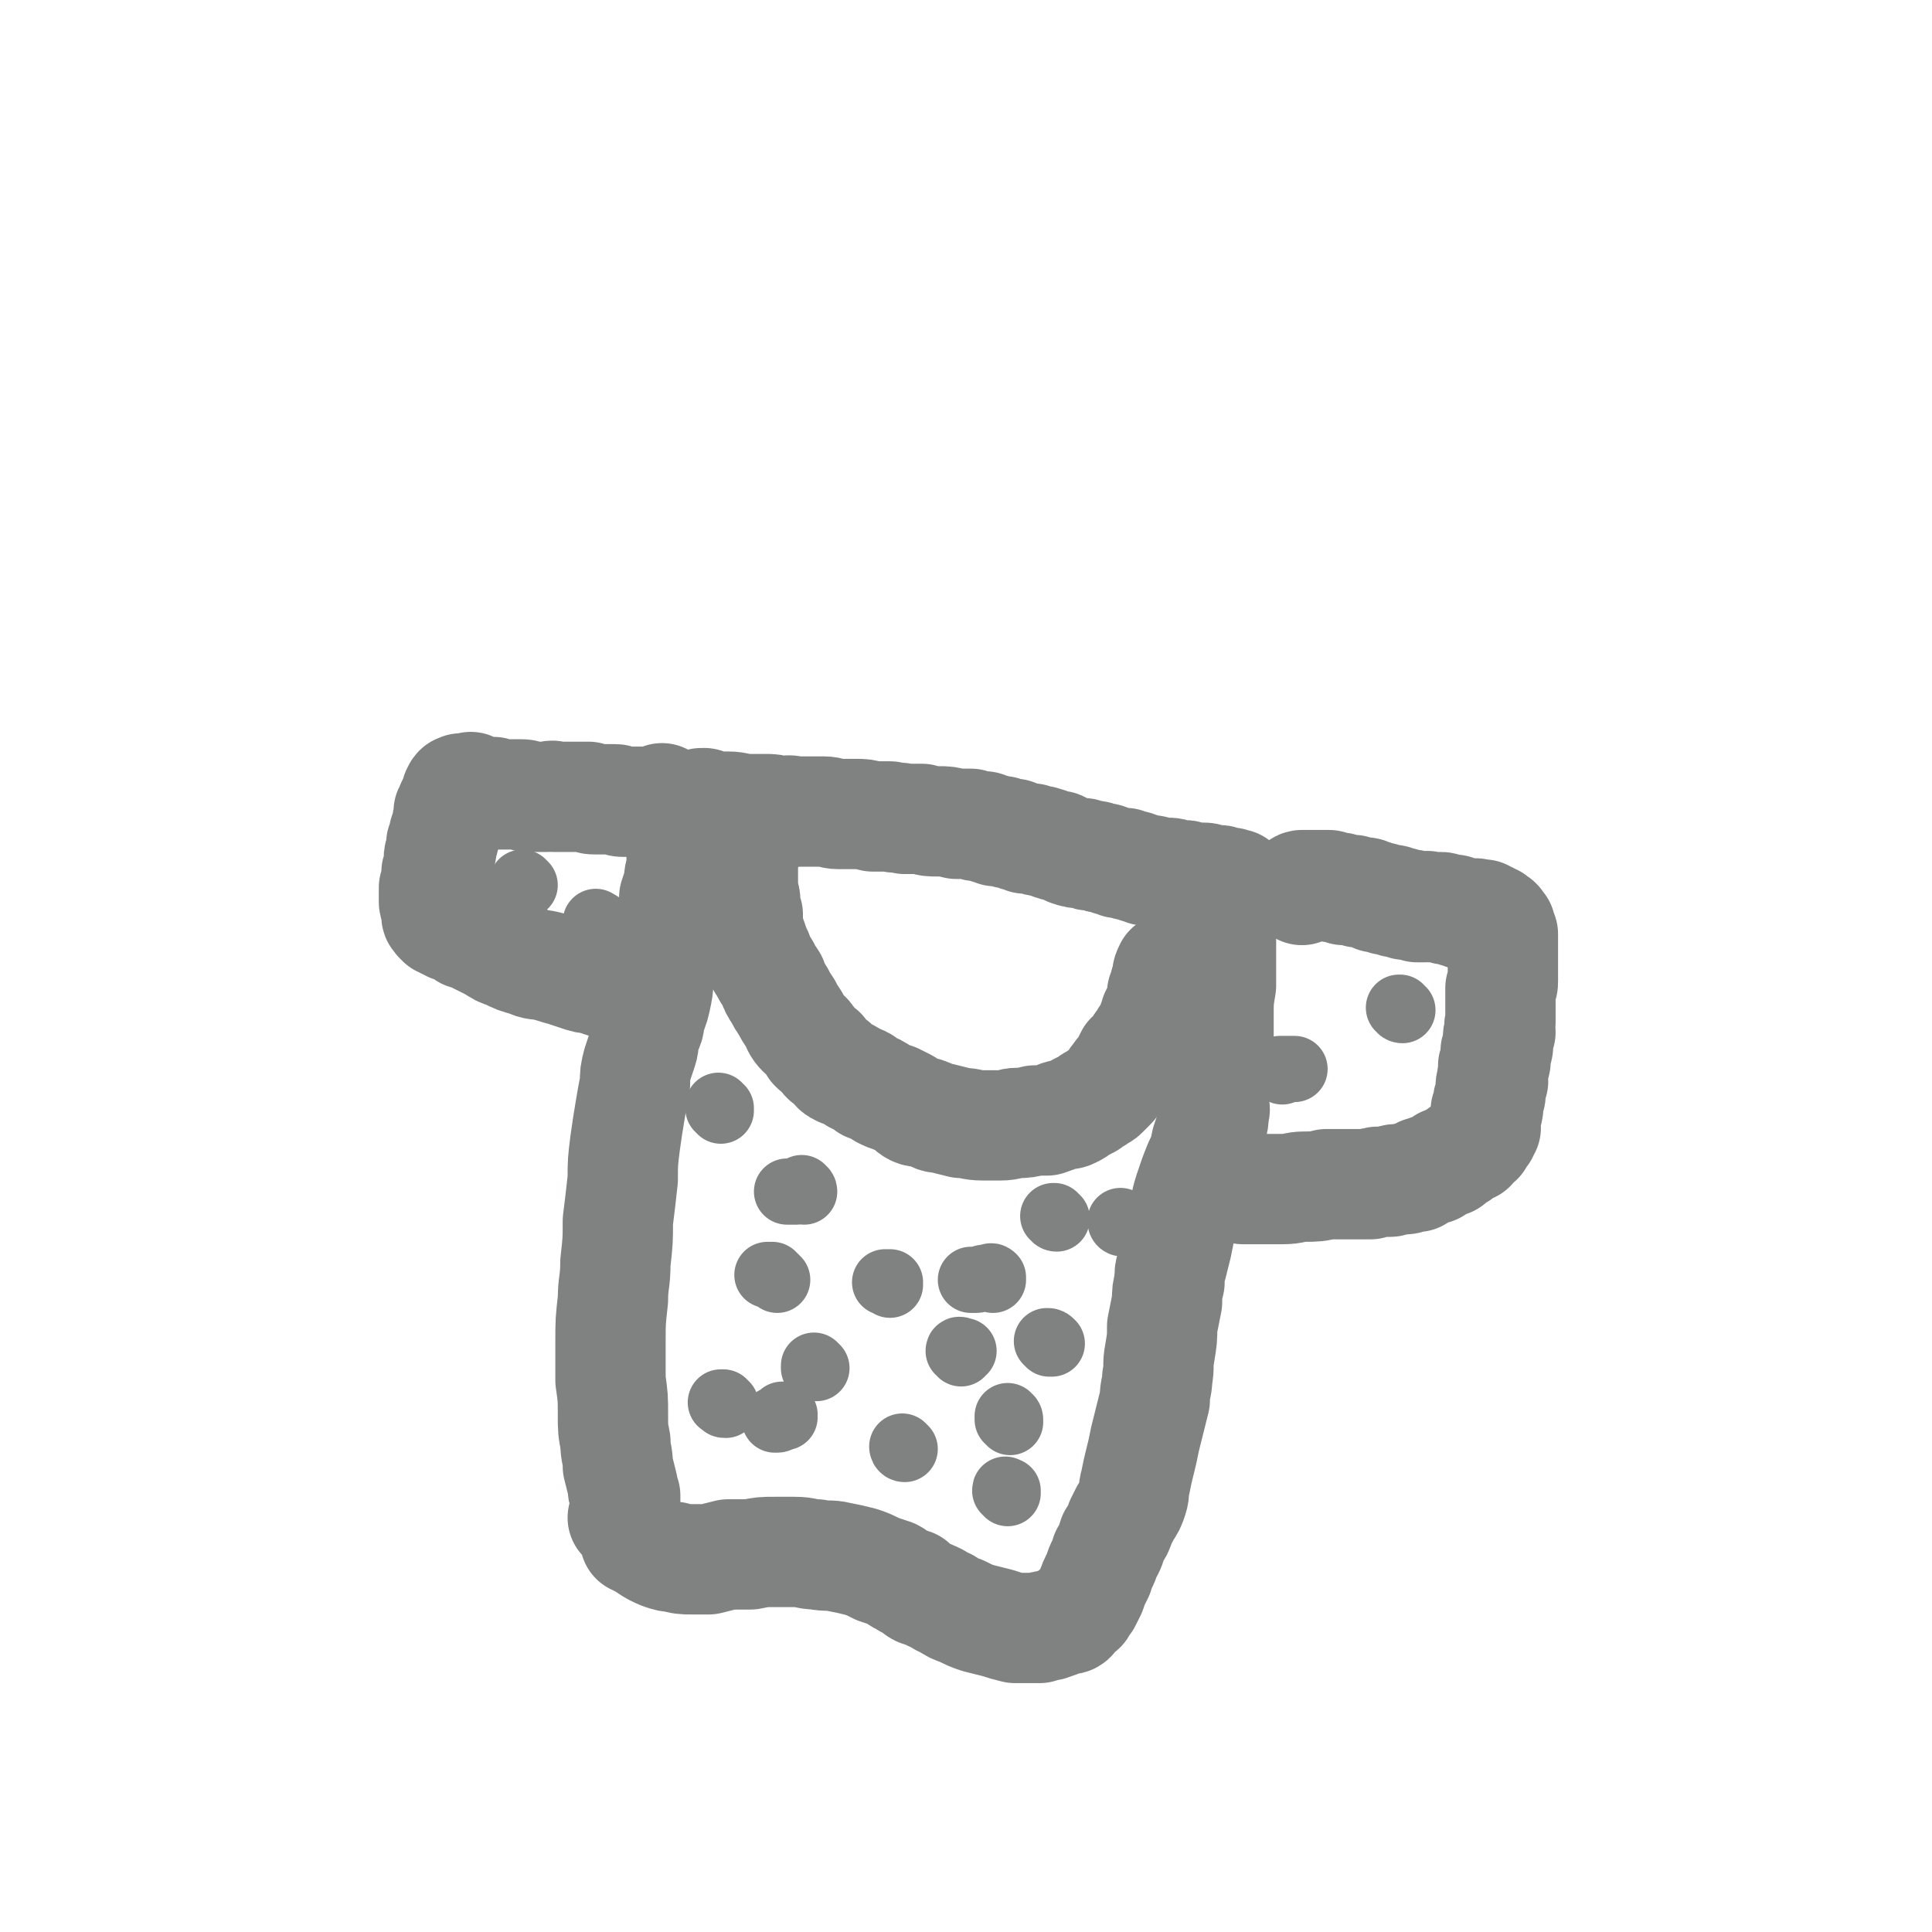 <svg viewBox='0 0 788 788' version='1.1' xmlns='http://www.w3.org/2000/svg' xmlns:xlink='http://www.w3.org/1999/xlink'><g fill='none' stroke='#808282' stroke-width='45' stroke-linecap='round' stroke-linejoin='round'><path d='M255,620c0,0 -1,-1 -1,-1 0,0 1,0 1,0 -1,0 -1,0 -1,0 0,0 0,0 0,0 1,-1 0,-1 1,-2 0,-1 -1,-1 0,-1 0,-1 0,-1 0,-2 0,-1 0,-1 0,-2 0,-1 0,-1 0,-2 -1,-2 -1,-2 -1,-4 -1,-4 -1,-4 -2,-8 0,-5 -1,-5 -1,-10 -1,-5 -1,-5 -1,-11 0,-7 0,-7 -1,-14 0,-8 0,-8 0,-16 0,-8 0,-8 1,-17 0,-7 1,-7 1,-15 1,-9 1,-9 1,-17 1,-8 1,-8 2,-17 0,-7 0,-7 1,-15 1,-7 1,-7 2,-13 1,-6 1,-6 2,-11 0,-4 0,-4 1,-8 1,-3 1,-3 2,-6 1,-3 0,-3 1,-6 1,-3 2,-3 2,-7 2,-5 2,-5 3,-10 1,-5 0,-5 1,-10 1,-5 2,-5 3,-9 0,-5 0,-5 1,-9 1,-3 1,-3 2,-6 0,-3 0,-3 0,-5 1,-3 1,-3 2,-6 0,-3 0,-3 1,-5 0,-3 0,-3 0,-5 1,-2 1,-2 1,-4 0,-2 0,-2 1,-4 0,-1 0,-1 1,-3 0,-1 0,-1 0,-2 1,-2 1,-2 1,-3 0,-1 0,-1 0,-2 0,-1 1,-1 1,-1 0,-1 1,-1 1,-2 0,0 0,0 1,0 0,-1 0,-1 1,-1 0,0 0,0 0,0 0,-1 0,0 1,0 0,0 0,0 0,0 0,0 0,-1 1,0 0,0 -1,0 0,1 0,0 0,0 0,0 0,0 0,0 0,0 0,0 1,0 1,0 0,0 0,0 1,0 0,0 0,0 1,0 0,0 0,0 0,0 1,0 1,0 1,0 0,0 0,0 1,0 1,0 1,0 2,0 1,0 1,0 2,0 4,0 4,1 8,1 4,0 4,0 7,0 3,0 3,0 6,1 3,0 3,-1 6,0 2,0 2,0 4,0 2,0 2,0 4,0 2,0 2,0 4,0 3,0 3,1 6,1 4,0 4,0 7,0 3,0 3,0 7,1 3,0 3,0 7,0 3,1 3,0 6,1 4,0 4,0 7,0 3,1 3,1 7,1 3,0 3,0 7,1 3,0 3,0 6,0 2,1 2,1 4,1 2,0 2,0 3,1 2,0 2,0 3,1 2,0 2,0 3,0 2,1 2,1 3,1 2,0 2,0 3,1 1,0 1,0 3,1 2,0 2,0 3,0 2,1 2,1 4,1 1,1 1,0 3,1 2,1 2,1 4,1 2,1 2,1 4,2 3,1 3,1 6,1 2,1 2,1 4,1 2,0 2,1 4,1 1,0 1,0 3,1 1,0 1,0 3,1 1,0 1,0 3,0 1,1 1,1 2,1 2,0 2,0 3,1 2,0 2,0 3,1 2,0 2,0 3,0 1,0 1,1 2,1 2,0 2,0 4,0 2,0 2,0 4,1 1,0 1,0 3,0 1,0 1,0 3,1 1,0 1,0 3,0 1,0 1,0 2,0 2,0 2,1 3,1 1,0 1,0 3,0 1,0 1,0 2,1 1,0 1,0 1,0 1,0 1,0 2,0 0,0 0,0 1,1 0,0 0,0 0,0 0,0 0,0 1,0 0,0 0,-1 0,0 0,0 0,0 0,0 0,0 0,0 0,1 0,0 0,0 0,0 -1,0 -1,0 -2,0 0,0 1,1 1,1 0,0 -1,0 -1,0 -1,0 -1,0 -1,0 0,0 0,0 0,1 -1,0 -1,0 -1,0 -1,1 -1,1 -1,1 0,1 0,1 0,1 0,1 0,1 0,2 0,4 0,4 -1,7 0,6 0,6 0,12 0,8 0,8 0,15 -1,6 -1,6 -1,12 0,6 0,6 0,12 0,5 -1,5 -1,9 0,4 0,4 0,7 0,4 -1,4 -1,7 0,3 1,3 0,5 0,3 0,3 -1,6 -1,3 -1,3 -2,6 -1,5 -1,5 -3,9 -2,5 -2,5 -4,11 -2,6 -1,6 -3,12 -1,5 -1,5 -2,10 -1,4 -1,4 -2,8 -1,3 -1,3 -1,7 -1,4 -1,4 -1,8 -1,5 -1,5 -2,10 0,5 0,5 -1,11 -1,5 0,5 -1,10 0,4 -1,4 -1,9 -1,4 -1,4 -2,8 -1,4 -1,4 -2,8 -1,5 -1,5 -2,9 -1,4 -1,4 -2,9 -1,3 0,3 -1,6 -1,3 -1,3 -3,6 -1,2 -1,2 -2,4 -1,3 -1,3 -3,6 -1,3 -1,4 -3,7 -1,4 -2,4 -3,8 -2,4 -2,4 -3,7 -1,2 -1,2 -2,4 -1,1 -1,1 -2,3 -1,1 -1,0 -2,1 -1,1 -1,2 -2,3 -1,1 -2,0 -4,1 -2,1 -2,1 -5,2 -2,0 -2,0 -4,1 -2,0 -2,0 -5,0 -2,0 -3,0 -5,0 -4,-1 -4,-1 -7,-2 -4,-1 -4,-1 -8,-2 -3,-1 -3,-1 -7,-3 -3,-1 -3,-1 -6,-3 -3,-1 -3,-2 -6,-3 -2,-1 -2,-1 -5,-2 -2,-1 -2,-2 -3,-3 -2,0 -2,0 -3,-1 -3,-1 -3,-2 -5,-3 -3,-1 -3,-1 -6,-2 -4,-2 -4,-2 -7,-3 -4,-1 -4,-1 -9,-2 -4,-1 -4,0 -9,-1 -4,0 -4,-1 -9,-1 -4,0 -4,0 -8,0 -5,0 -5,0 -10,1 -4,0 -4,0 -9,0 -4,1 -4,1 -8,2 -4,0 -4,0 -7,0 -3,0 -4,0 -7,-1 -2,0 -2,0 -5,-1 -5,-2 -5,-3 -9,-5 -1,-1 -1,-1 -2,-1 '/><path d='M307,341c0,0 -1,-1 -1,-1 0,0 0,0 0,0 -1,0 -1,0 -2,0 0,1 1,1 1,1 0,0 -1,0 -1,0 -1,0 0,1 -1,1 0,1 0,1 0,2 -1,1 0,1 0,3 -1,2 -1,2 0,5 0,2 0,2 0,5 0,3 0,3 0,6 0,2 1,2 1,5 0,3 0,3 1,5 0,3 0,3 0,6 1,2 1,2 2,5 1,3 1,3 2,5 1,3 1,3 3,6 1,2 1,2 3,5 1,3 1,3 3,6 1,2 1,2 3,5 1,2 1,2 3,5 1,2 1,3 3,5 1,1 2,1 3,3 1,1 1,1 2,3 1,1 1,1 3,2 1,2 1,2 2,3 2,1 1,1 3,2 1,2 1,2 3,3 3,1 3,1 6,3 3,1 3,1 5,3 3,1 3,1 6,3 2,1 2,1 5,2 2,1 2,1 4,2 2,1 2,2 4,3 2,1 3,0 5,1 3,1 3,2 6,2 4,1 4,1 8,2 4,0 4,1 9,1 3,0 3,0 7,0 4,0 4,-1 7,-1 3,0 3,0 7,-1 2,0 2,0 5,0 3,-1 3,-1 5,-2 3,-1 3,0 5,-1 2,-1 2,-1 3,-2 2,-1 2,-1 4,-2 1,-1 1,-1 3,-2 1,-1 2,-1 3,-2 2,-2 2,-2 3,-3 2,-2 1,-2 3,-4 1,-2 2,-2 3,-4 1,-2 1,-2 2,-4 2,-1 2,-1 3,-3 1,-2 1,-2 2,-3 1,-2 1,-2 2,-3 1,-2 1,-2 2,-3 0,-2 0,-2 1,-3 0,-2 0,-2 1,-3 0,-2 1,-1 1,-3 1,-1 0,-1 1,-3 0,-1 0,-1 0,-2 1,-1 1,-1 1,-3 0,-1 1,-1 1,-2 0,-3 0,-3 1,-5 '/><path d='M531,363c0,-1 -1,-1 -1,-1 0,-1 1,-1 1,-1 1,0 1,0 1,0 0,0 0,0 1,0 0,0 0,0 1,0 0,0 0,0 1,0 1,0 1,0 1,0 1,0 1,0 2,0 1,0 1,0 2,0 1,0 1,0 2,0 1,0 1,1 2,1 1,0 1,0 2,0 1,0 1,0 2,1 1,0 1,0 2,0 1,0 1,0 2,0 1,1 1,0 2,1 1,0 1,0 2,0 1,0 1,0 1,0 1,0 1,1 3,1 0,0 0,0 1,1 1,0 1,0 2,0 1,0 1,0 2,1 1,0 1,0 1,0 1,0 1,0 2,0 1,0 1,1 1,1 1,0 1,0 2,0 1,0 1,0 2,1 1,0 1,0 2,0 0,0 0,0 1,0 1,1 1,0 2,1 0,0 0,0 1,0 1,0 1,0 2,0 1,0 1,-1 2,0 1,0 1,0 1,0 1,0 1,0 2,0 1,0 1,0 1,0 1,0 1,0 1,0 1,0 1,1 2,1 0,0 0,0 1,0 1,0 1,0 1,0 1,0 1,0 1,0 1,0 1,1 1,1 1,0 1,0 2,0 0,0 0,0 0,0 1,0 1,0 1,1 0,0 1,0 1,0 0,0 0,0 1,0 0,0 0,0 1,0 0,0 0,0 1,0 0,0 0,0 1,0 0,0 0,-1 0,0 1,0 1,0 1,0 1,0 1,0 1,0 1,0 1,0 1,0 1,1 0,1 1,1 0,0 0,0 1,0 0,0 0,0 1,1 0,0 0,0 0,0 1,0 1,0 1,0 0,0 0,0 0,1 0,0 0,0 0,0 1,0 1,0 1,0 1,0 1,1 1,1 0,1 0,1 1,1 0,1 -1,1 0,1 0,1 0,0 0,1 0,0 0,0 0,1 0,0 1,0 1,0 0,1 0,1 0,1 0,1 0,1 0,1 0,0 0,0 0,1 0,0 0,0 0,0 0,1 0,1 0,2 0,1 0,1 0,2 0,1 0,1 0,2 0,1 0,1 0,3 0,1 0,1 0,2 0,1 0,1 0,3 0,1 0,1 0,2 0,2 0,1 -1,3 0,2 0,2 0,5 0,2 0,2 0,5 0,2 0,2 0,4 -1,2 0,2 0,4 -1,1 -1,1 -1,3 0,1 0,1 0,3 0,1 -1,1 -1,2 0,1 0,1 0,2 0,1 0,1 0,2 0,1 -1,1 -1,2 0,1 0,1 0,2 0,1 0,1 0,2 -1,1 0,1 0,2 -1,1 -1,1 -1,3 0,1 0,1 0,2 0,2 -1,2 -1,3 0,1 0,1 0,3 0,1 0,0 -1,1 0,1 0,1 0,3 0,0 0,0 0,1 0,1 0,1 0,2 -1,0 0,0 0,1 -1,1 -1,1 -1,2 -1,0 -1,0 -1,1 -1,1 -1,1 -1,2 -1,0 -1,0 -2,1 -1,1 -1,1 -1,2 -1,0 -1,0 -2,1 -2,1 -2,1 -3,2 -2,1 -2,1 -3,2 -1,1 -1,1 -3,1 -1,1 -1,1 -3,2 -1,1 -1,1 -3,1 -1,1 -1,1 -3,1 -1,1 -1,1 -2,2 -1,0 -1,0 -3,0 -1,1 -1,1 -3,1 -1,0 -1,0 -3,0 -1,0 -1,1 -2,1 -2,0 -2,0 -4,0 -2,0 -2,0 -4,1 -2,0 -2,0 -5,0 -3,0 -3,0 -6,0 -4,0 -4,0 -7,0 -4,1 -4,1 -9,1 -4,0 -4,1 -9,1 -3,0 -3,0 -7,0 -2,0 -2,0 -4,0 -1,0 -1,0 -2,0 -1,0 -2,0 -3,0 0,0 0,-1 0,-1 -1,0 0,0 0,0 '/><path d='M271,327c0,-1 -1,-1 -1,-1 0,-1 0,0 0,0 0,0 0,0 -1,1 0,0 0,0 0,0 -1,0 -1,1 -1,1 0,0 0,0 -1,0 0,-1 0,0 0,0 -1,0 -1,0 -1,0 -1,-1 -1,-1 -2,-1 0,0 0,0 -1,0 -1,0 -1,0 -2,0 -2,0 -2,0 -3,0 -2,0 -2,0 -4,0 -2,0 -2,-1 -3,-1 -2,0 -2,0 -4,0 -2,0 -2,0 -4,0 -2,0 -2,0 -3,-1 -1,0 -1,0 -3,0 -1,0 -1,0 -2,0 -2,0 -2,0 -3,0 -2,0 -2,0 -3,0 -2,0 -2,0 -3,0 -1,-1 -1,0 -3,0 -1,0 -1,0 -3,0 -1,0 -1,0 -3,0 -1,0 -1,0 -2,0 -1,-1 -1,-1 -3,-1 -1,0 -1,0 -3,0 -1,0 -1,0 -2,0 -1,0 -1,0 -2,0 -1,0 -1,0 -2,0 -1,0 -1,-1 -2,-1 0,0 0,0 -1,0 -1,0 -1,0 -2,0 0,0 0,0 0,0 -1,0 -1,0 -1,0 0,0 0,0 -1,0 0,0 0,0 0,0 0,0 0,0 -1,0 0,0 0,0 0,0 -1,0 -1,0 -1,0 0,0 0,-1 0,-1 -1,0 -1,0 -1,0 -1,0 -1,-1 -1,-1 0,0 0,0 -1,1 0,0 0,0 0,0 -1,0 -1,0 -1,0 0,0 0,0 -1,0 0,0 0,0 0,0 -1,0 -1,-1 -1,0 -1,0 -1,0 -1,0 -1,1 0,1 0,1 0,0 -1,0 -1,1 0,0 0,0 0,1 0,0 0,0 0,0 -1,1 0,1 0,1 -1,1 -1,1 -1,1 0,1 -1,1 -1,2 0,1 0,1 -1,2 0,1 0,1 0,2 -1,2 0,2 0,3 -1,1 -1,1 -1,3 -1,1 -1,1 -1,2 0,2 0,2 -1,3 0,2 0,2 0,3 -1,2 -1,2 -1,3 0,2 0,2 0,3 0,2 -1,2 -1,3 0,2 0,2 0,3 0,2 0,2 -1,3 0,1 0,1 0,2 0,1 0,1 0,2 0,1 0,1 0,2 0,1 1,1 1,1 0,1 0,1 0,2 0,0 0,0 0,1 0,0 0,0 0,0 0,1 0,1 0,1 0,1 0,1 1,1 0,0 0,0 0,0 0,0 0,0 0,1 1,0 1,0 1,0 0,0 0,0 0,1 0,0 0,-1 0,0 1,0 0,0 1,0 0,0 0,0 1,0 0,0 0,1 0,1 1,0 1,0 2,1 1,0 1,0 1,0 1,1 2,1 3,1 1,1 1,1 2,2 2,0 2,0 3,1 2,1 2,1 4,2 2,1 2,1 4,2 3,2 3,2 6,3 4,2 4,2 8,3 4,2 4,1 8,2 4,1 3,1 7,2 3,1 3,1 6,2 3,1 3,1 5,1 3,1 3,1 6,2 4,1 4,1 8,2 1,0 1,0 1,0 '/></g>
<g fill='none' stroke='#808282' stroke-width='27' stroke-linecap='round' stroke-linejoin='round'><path d='M317,522c-1,-1 -1,-1 -1,-1 -1,-1 0,0 0,0 0,0 0,0 0,0 -1,0 -1,0 -1,-1 -1,0 -1,0 -2,0 0,0 0,0 0,0 '/><path d='M392,552c0,-1 -1,-1 -1,-1 0,-1 1,0 2,0 '/><path d='M320,578c0,0 -1,-1 -1,-1 0,0 1,0 1,0 -1,1 -1,1 -2,1 0,0 0,1 -1,1 -1,0 -1,0 -1,0 0,0 0,0 0,0 '/><path d='M458,499c-1,0 -1,-1 -1,-1 '/><path d='M328,486c0,-1 -1,-1 -1,-1 0,-1 0,0 0,0 0,0 -1,1 -2,1 0,0 0,0 -1,0 -1,0 -1,0 -3,0 0,0 0,0 0,0 '/><path d='M412,579c0,-1 -1,-1 -1,-1 0,-1 0,0 0,0 0,0 0,0 0,1 0,0 1,0 1,1 0,0 0,0 0,0 '/><path d='M572,412c-1,0 -1,-1 -1,-1 -1,0 0,0 0,0 '/><path d='M523,437c0,0 -1,-1 -1,-1 0,0 0,0 0,0 1,0 1,0 2,0 0,0 0,0 1,0 1,0 1,0 3,0 0,0 0,0 0,0 '/><path d='M302,365c0,0 -1,-1 -1,-1 0,0 1,0 1,0 0,0 0,0 0,0 '/><path d='M214,361c0,0 -1,-1 -1,-1 0,0 0,0 0,0 0,0 0,0 0,0 '/><path d='M245,378c0,-1 0,-1 -1,-1 0,-1 0,0 0,0 0,0 0,0 -1,-1 0,0 0,0 0,0 '/><path d='M333,558c0,0 -1,-1 -1,-1 0,0 0,1 0,1 '/><path d='M405,522c0,-1 -1,-1 -1,-1 0,-1 1,0 1,0 -1,0 -1,0 -2,0 -3,0 -3,1 -5,1 -1,0 -1,0 -2,0 '/><path d='M369,591c0,0 -1,-1 -1,-1 0,0 0,1 1,1 '/><path d='M363,524c0,0 -1,-1 -1,-1 0,0 1,0 1,0 -1,0 -1,0 -2,0 '/><path d='M411,609c0,-1 -1,-1 -1,-1 0,-1 0,0 1,0 0,0 0,0 0,0 '/><path d='M296,573c-1,0 -1,0 -1,-1 -1,0 -1,0 -1,0 '/><path d='M294,453c0,-1 -1,-1 -1,-1 0,-1 1,0 1,0 -1,0 -1,0 -1,-1 0,0 0,0 0,0 '/><path d='M431,497c-1,0 -1,-1 -1,-1 -1,0 0,0 0,0 '/><path d='M428,548c0,0 -1,-1 -1,-1 1,0 1,0 2,1 0,0 0,0 0,0 '/></g>
</svg>